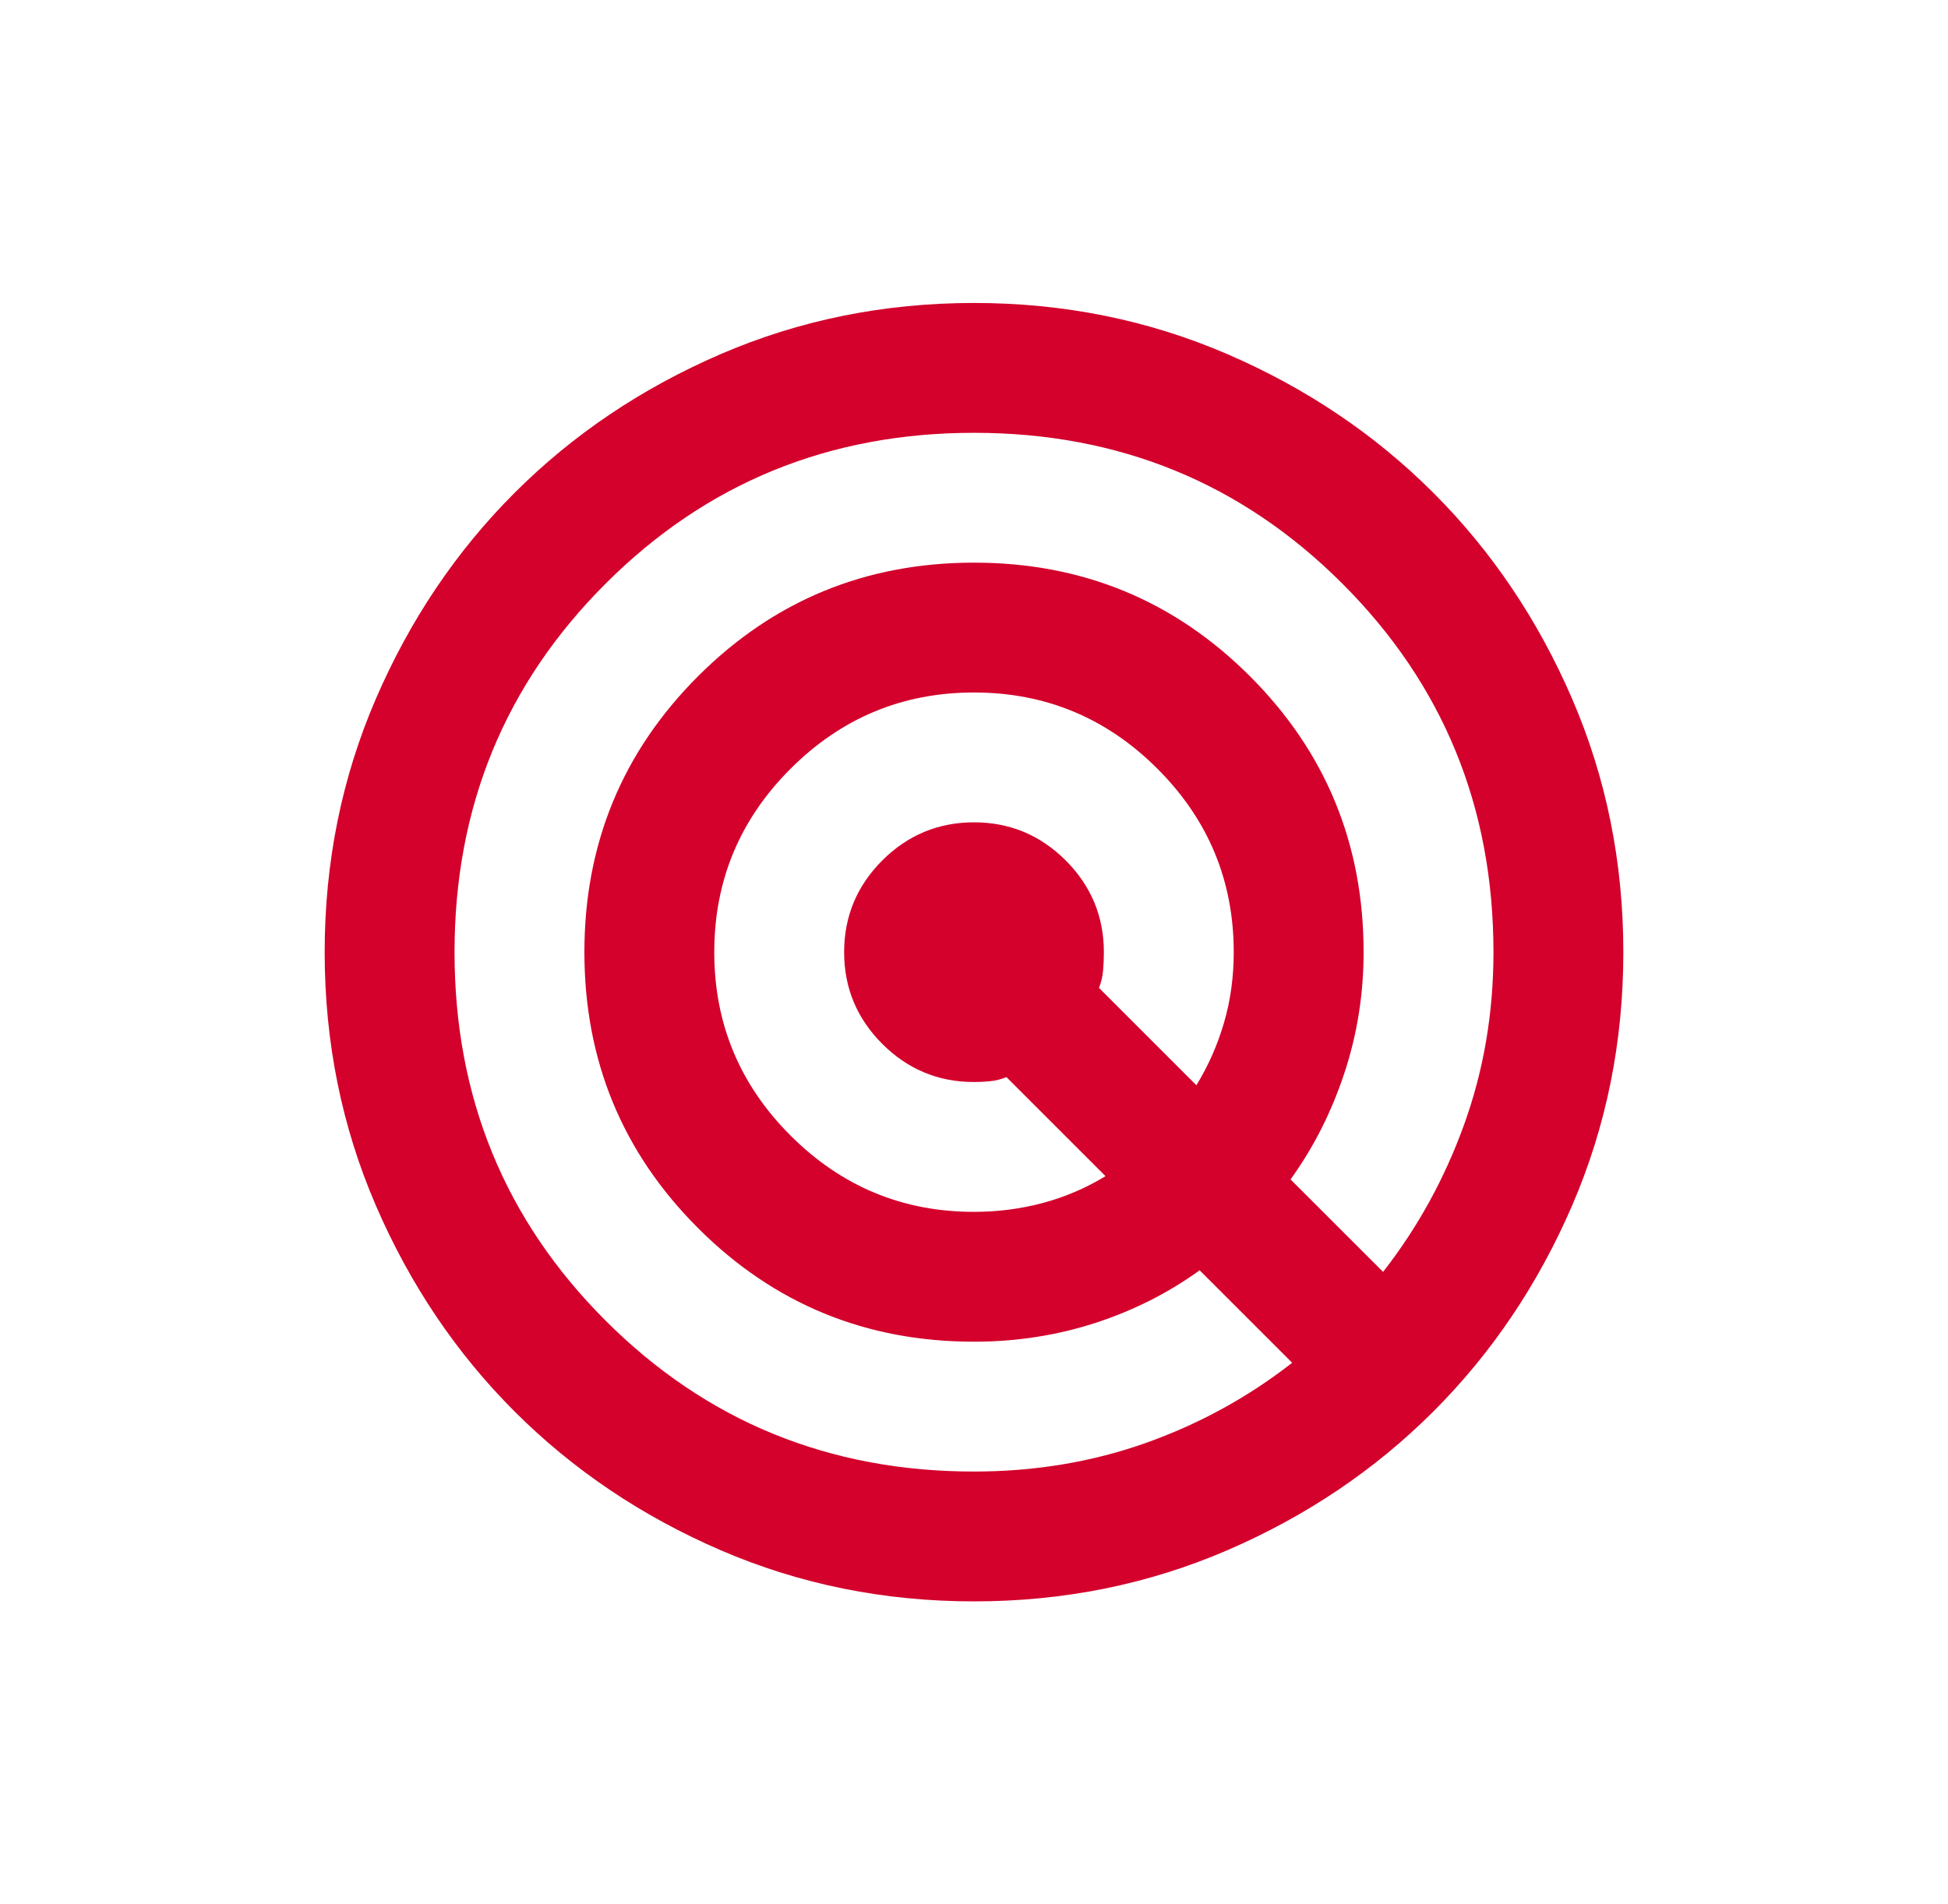 <svg width="45" height="44" viewBox="0 0 45 44" fill="none" xmlns="http://www.w3.org/2000/svg">
<path d="M22.5 37C20.425 37 18.475 36.606 16.65 35.819C14.825 35.031 13.238 33.962 11.887 32.612C10.537 31.262 9.469 29.675 8.681 27.85C7.894 26.025 7.5 24.075 7.5 22C7.5 19.925 7.894 17.975 8.681 16.15C9.469 14.325 10.537 12.737 11.887 11.387C13.238 10.037 14.825 8.969 16.65 8.181C18.475 7.394 20.425 7 22.5 7C24.575 7 26.525 7.394 28.35 8.181C30.175 8.969 31.762 10.037 33.112 11.387C34.462 12.737 35.531 14.325 36.319 16.15C37.106 17.975 37.5 19.925 37.5 22C37.5 24.075 37.106 26.025 36.319 27.85C35.531 29.675 34.462 31.262 33.112 32.612C31.762 33.962 30.175 35.031 28.35 35.819C26.525 36.606 24.575 37 22.5 37ZM22.5 34C23.9 34 25.219 33.781 26.456 33.344C27.694 32.906 28.825 32.287 29.85 31.487L27.712 29.35C26.988 29.875 26.181 30.281 25.294 30.569C24.406 30.856 23.475 31 22.5 31C20 31 17.875 30.125 16.125 28.375C14.375 26.625 13.5 24.5 13.5 22C13.5 19.5 14.375 17.375 16.125 15.625C17.875 13.875 20 13 22.5 13C25 13 27.125 13.875 28.875 15.625C30.625 17.375 31.5 19.5 31.5 22C31.5 22.975 31.35 23.912 31.05 24.812C30.75 25.712 30.337 26.525 29.812 27.25L31.95 29.387C32.75 28.362 33.375 27.225 33.825 25.975C34.275 24.725 34.5 23.4 34.5 22C34.5 18.65 33.337 15.812 31.012 13.487C28.688 11.162 25.85 10 22.5 10C19.15 10 16.312 11.162 13.988 13.487C11.662 15.812 10.5 18.65 10.5 22C10.5 25.35 11.662 28.187 13.988 30.512C16.312 32.837 19.15 34 22.5 34ZM22.5 28C23.05 28 23.581 27.931 24.094 27.794C24.606 27.656 25.087 27.45 25.538 27.175L23.25 24.887C23.125 24.937 23 24.969 22.875 24.981C22.75 24.994 22.625 25 22.5 25C21.675 25 20.969 24.706 20.381 24.119C19.794 23.531 19.5 22.825 19.5 22C19.5 21.175 19.794 20.469 20.381 19.881C20.969 19.294 21.675 19 22.5 19C23.325 19 24.031 19.294 24.619 19.881C25.206 20.469 25.5 21.175 25.5 22C25.5 22.15 25.494 22.294 25.481 22.431C25.469 22.569 25.438 22.7 25.387 22.825L27.637 25.075C27.913 24.625 28.125 24.144 28.275 23.631C28.425 23.119 28.5 22.575 28.5 22C28.5 20.35 27.913 18.937 26.738 17.762C25.562 16.587 24.15 16 22.5 16C20.85 16 19.438 16.587 18.262 17.762C17.087 18.937 16.5 20.35 16.5 22C16.5 23.65 17.087 25.062 18.262 26.237C19.438 27.412 20.85 28 22.5 28Z" fill="#D3012C"/>
</svg>

